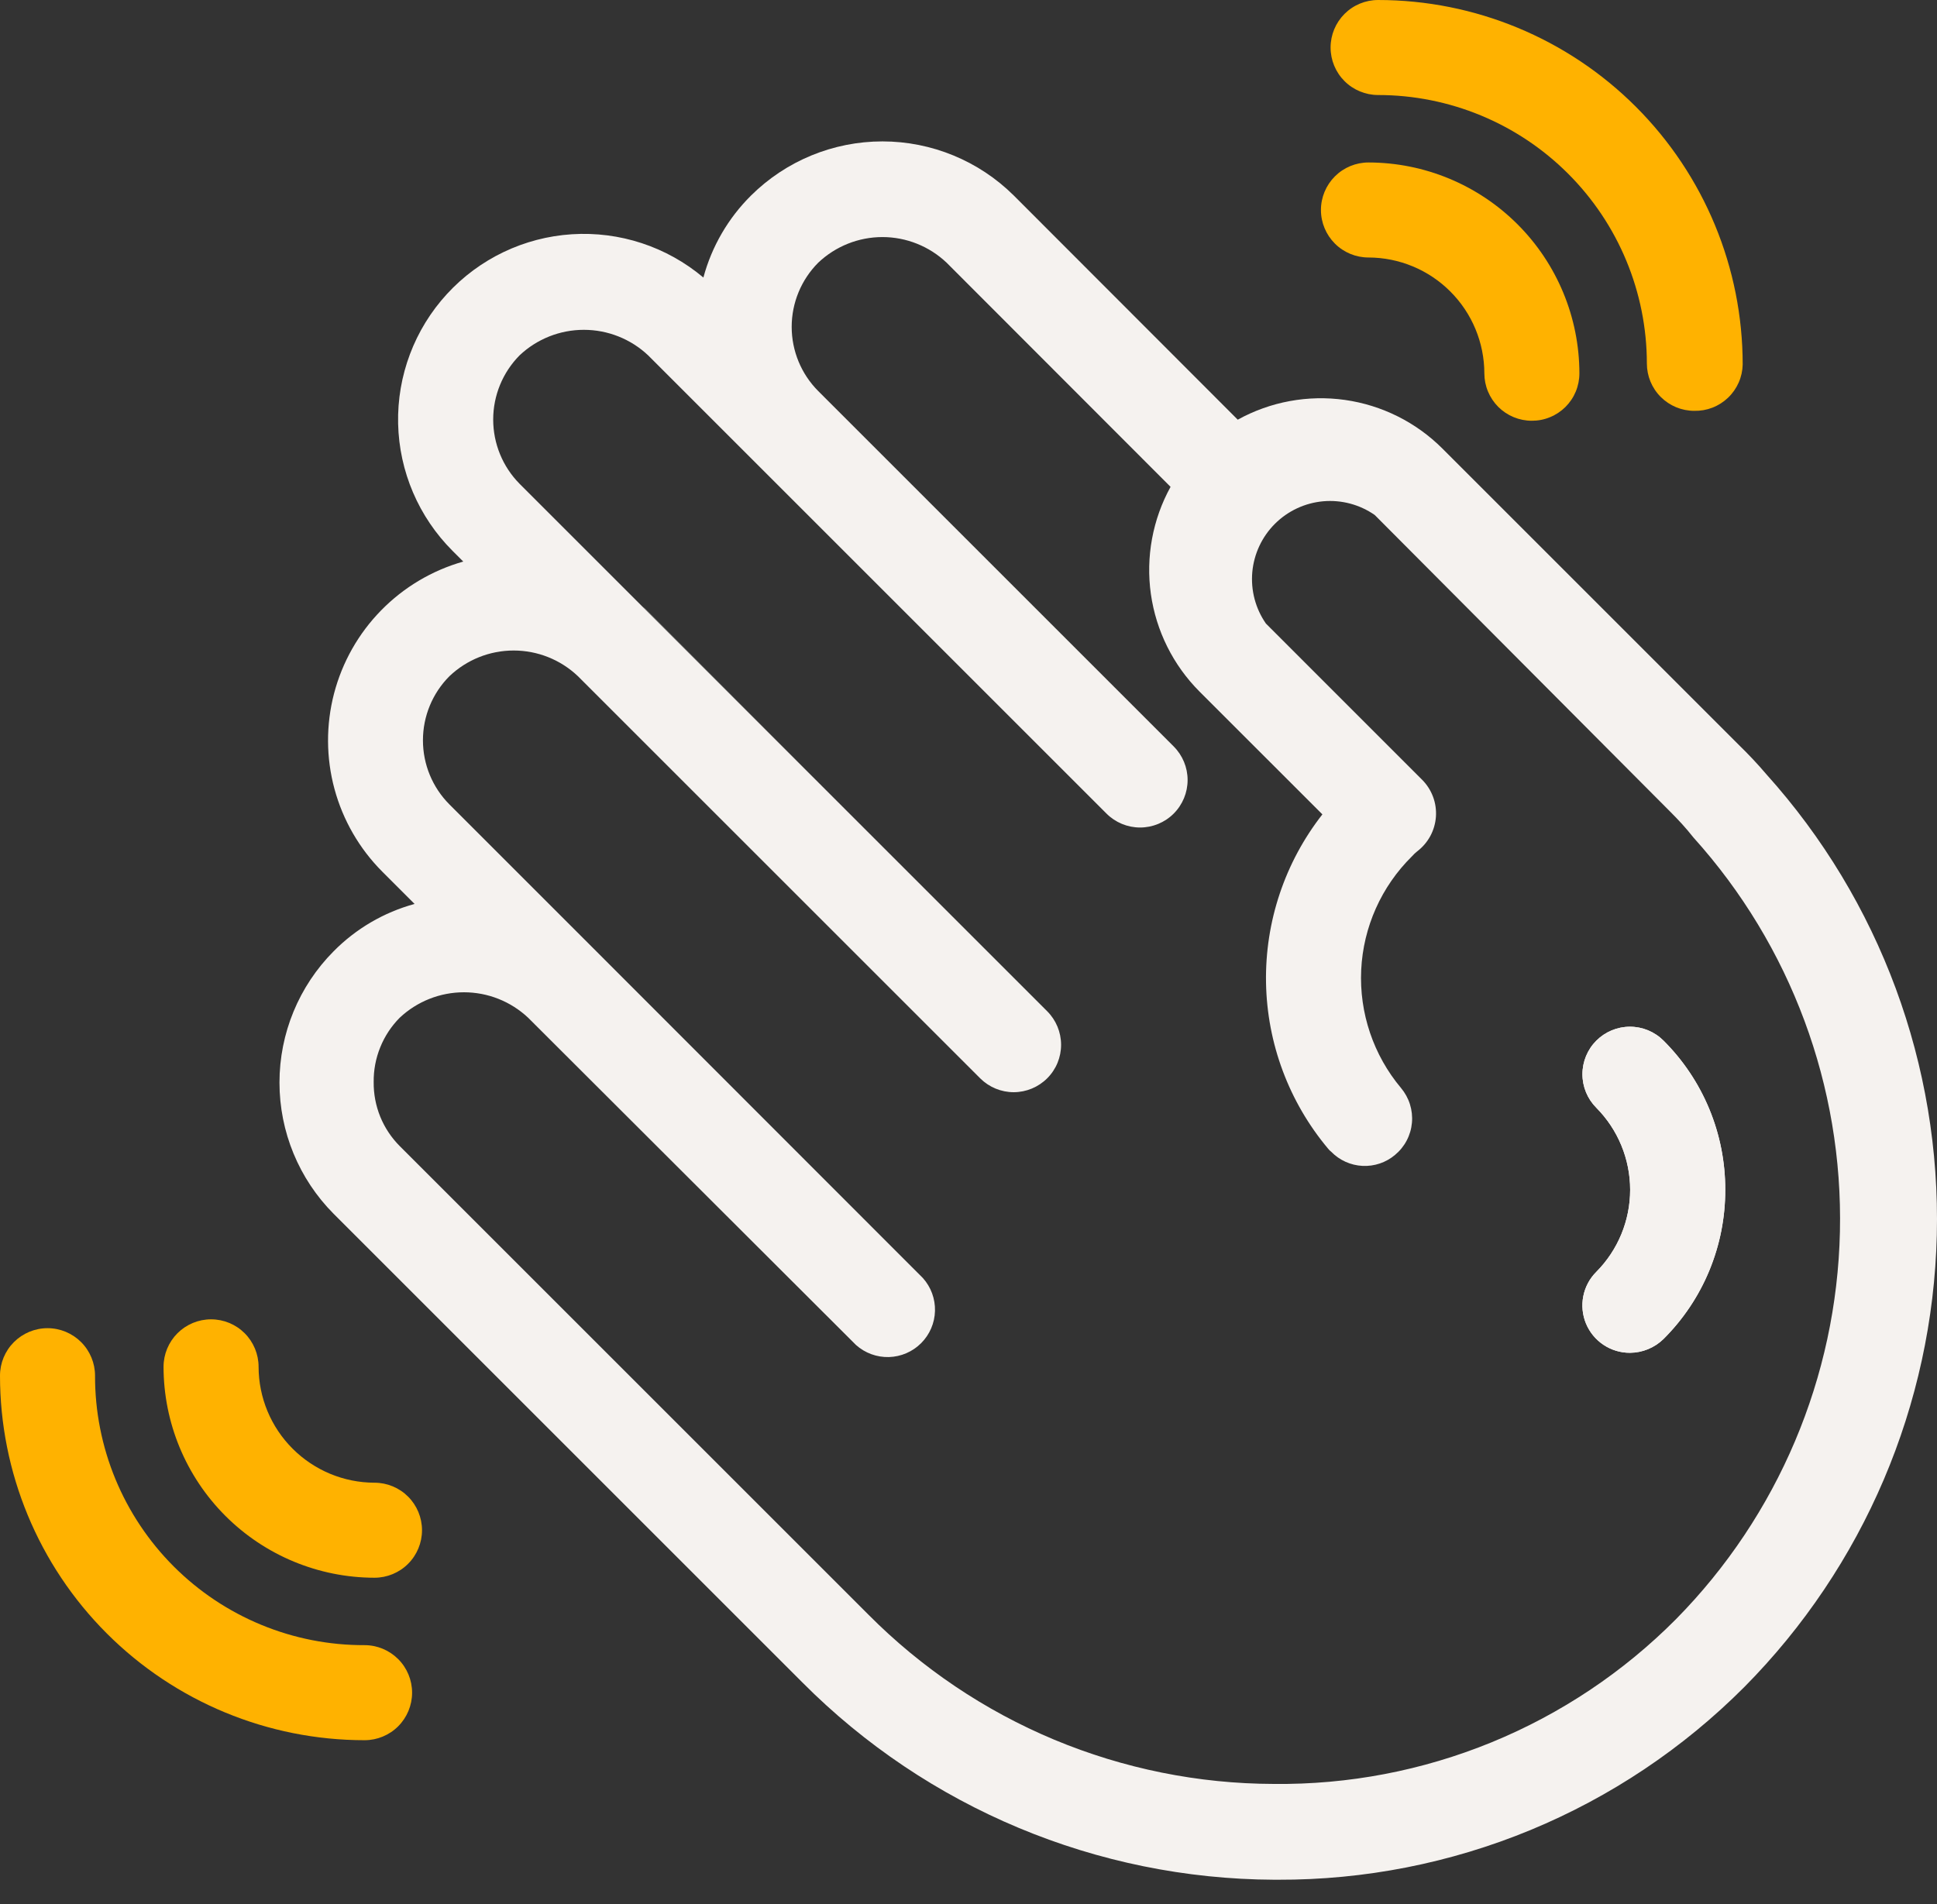 <?xml version="1.0" encoding="UTF-8"?>
<svg xmlns="http://www.w3.org/2000/svg" width="60" height="59" viewBox="0 0 60 59" fill="none">
  <rect x="0" y="0" width="60" height="59" fill="#333333" stroke="none"/>
  <path d="M53.441 36.864C53.443 37.723 53.275 38.573 52.947 39.367C52.619 40.16 52.137 40.88 51.529 41.486C51.251 41.758 50.877 41.912 50.488 41.914C50.197 41.915 49.912 41.829 49.67 41.668C49.428 41.507 49.239 41.277 49.127 41.008C49.016 40.739 48.987 40.444 49.044 40.158C49.101 39.873 49.241 39.611 49.448 39.405C50.118 38.73 50.495 37.816 50.495 36.864C50.495 35.912 50.118 34.999 49.448 34.323C49.172 34.047 49.017 33.673 49.017 33.283C49.017 32.892 49.172 32.518 49.448 32.242C49.724 31.966 50.098 31.811 50.488 31.811C50.879 31.811 51.253 31.966 51.529 32.242C52.137 32.848 52.619 33.569 52.947 34.362C53.275 35.155 53.443 36.006 53.441 36.864Z" fill="white"></path>
  <path d="M24.998 23.885L19.908 18.795L19.981 18.86L24.998 23.885Z" fill="#F5F2EF"></path>
  <path d="M54.715 23.99C54.441 23.667 54.151 23.361 53.852 23.07L44.681 13.899C43.864 13.082 42.804 12.553 41.66 12.391C40.516 12.23 39.351 12.444 38.34 13.003L31.403 6.058C30.321 4.984 28.858 4.381 27.334 4.381C25.809 4.381 24.346 4.984 23.264 6.058C22.556 6.76 22.047 7.636 21.788 8.599C20.653 7.643 19.193 7.163 17.713 7.258C16.233 7.353 14.846 8.017 13.844 9.11C12.841 10.203 12.299 11.642 12.332 13.125C12.365 14.608 12.97 16.021 14.02 17.069L14.35 17.399C13.385 17.673 12.508 18.194 11.806 18.911C11.104 19.627 10.602 20.515 10.348 21.485C10.095 22.456 10.099 23.476 10.361 24.445C10.623 25.413 11.133 26.296 11.842 27.007L12.842 28.007C11.891 28.267 11.026 28.773 10.333 29.475C9.259 30.556 8.657 32.017 8.657 33.541C8.657 35.064 9.259 36.526 10.333 37.606L24.853 52.126C28.724 56.017 33.98 58.216 39.47 58.24H39.583C42.266 58.249 44.924 57.726 47.404 56.702C49.883 55.677 52.136 54.171 54.03 52.271C57.733 48.535 59.867 43.525 59.994 38.267C60.121 33.008 58.233 27.9 54.715 23.99ZM51.916 50.166C50.286 51.807 48.343 53.105 46.203 53.982C44.062 54.859 41.767 55.298 39.453 55.272C37.119 55.266 34.809 54.8 32.655 53.901C30.502 53.001 28.547 51.685 26.902 50.029L12.382 35.509C12.122 35.248 11.917 34.939 11.778 34.598C11.64 34.257 11.571 33.892 11.575 33.524C11.571 33.155 11.64 32.789 11.779 32.447C11.917 32.105 12.122 31.794 12.382 31.532C12.921 31.026 13.632 30.744 14.371 30.744C15.11 30.744 15.82 31.026 16.359 31.532L26.515 41.672C26.794 41.922 27.159 42.056 27.535 42.046C27.91 42.035 28.267 41.882 28.532 41.616C28.798 41.351 28.952 40.994 28.962 40.618C28.972 40.243 28.838 39.878 28.588 39.599L18.472 29.475L13.923 24.925C13.396 24.398 13.101 23.683 13.101 22.937C13.101 22.192 13.396 21.477 13.923 20.949C14.46 20.439 15.171 20.155 15.911 20.155C16.651 20.155 17.363 20.439 17.9 20.949L30.363 33.411C30.639 33.686 31.012 33.84 31.402 33.84C31.791 33.839 32.165 33.683 32.44 33.407C32.715 33.132 32.869 32.758 32.868 32.368C32.867 31.979 32.712 31.605 32.436 31.33L16.093 14.988C15.57 14.458 15.277 13.743 15.277 12.999C15.277 12.255 15.57 11.541 16.093 11.011C16.632 10.502 17.345 10.219 18.085 10.219C18.826 10.219 19.539 10.502 20.078 11.011L23.304 14.237L27.015 17.948L34.275 25.208C34.551 25.484 34.925 25.639 35.315 25.639C35.706 25.639 36.08 25.484 36.356 25.208C36.632 24.932 36.787 24.558 36.787 24.167C36.787 23.777 36.632 23.403 36.356 23.127L29.096 15.867L25.345 12.116C24.819 11.588 24.523 10.873 24.523 10.127C24.523 9.382 24.819 8.667 25.345 8.139C25.882 7.63 26.593 7.345 27.334 7.345C28.073 7.345 28.785 7.63 29.322 8.139L36.259 15.084C35.702 16.096 35.488 17.261 35.649 18.404C35.811 19.547 36.339 20.607 37.154 21.425L40.962 25.232C39.8 26.717 39.184 28.557 39.216 30.442C39.248 32.328 39.927 34.145 41.139 35.59C41.167 35.626 41.2 35.658 41.236 35.686C41.492 35.949 41.839 36.105 42.205 36.123C42.572 36.141 42.932 36.02 43.212 35.783C43.361 35.659 43.484 35.508 43.574 35.336C43.664 35.165 43.719 34.978 43.736 34.785C43.753 34.592 43.732 34.398 43.674 34.214C43.616 34.029 43.522 33.858 43.398 33.71C42.542 32.69 42.102 31.384 42.164 30.054C42.227 28.724 42.789 27.466 43.737 26.531C43.786 26.476 43.84 26.424 43.898 26.378C44.066 26.25 44.205 26.088 44.305 25.903C44.405 25.718 44.464 25.513 44.479 25.303C44.493 25.093 44.463 24.882 44.389 24.685C44.315 24.488 44.2 24.308 44.051 24.159L39.212 19.319C38.889 18.853 38.74 18.288 38.791 17.723C38.843 17.158 39.091 16.629 39.492 16.229C39.894 15.828 40.423 15.582 40.988 15.531C41.553 15.482 42.118 15.632 42.583 15.956L51.731 25.143C51.981 25.393 52.215 25.643 52.457 25.95C55.471 29.294 57.094 33.664 56.993 38.165C56.893 42.666 55.077 46.959 51.916 50.166Z" fill="#F5F2EF"></path>
  <path d="M53.441 36.864C53.443 37.723 53.275 38.573 52.947 39.367C52.619 40.16 52.137 40.88 51.529 41.486C51.251 41.758 50.877 41.912 50.488 41.914C50.197 41.915 49.912 41.829 49.67 41.668C49.428 41.507 49.239 41.277 49.127 41.008C49.016 40.739 48.987 40.444 49.044 40.158C49.101 39.873 49.241 39.611 49.448 39.405C50.118 38.73 50.495 37.816 50.495 36.864C50.495 35.912 50.118 34.999 49.448 34.323C49.172 34.047 49.017 33.673 49.017 33.283C49.017 32.892 49.172 32.518 49.448 32.242C49.724 31.966 50.098 31.811 50.488 31.811C50.879 31.811 51.253 31.966 51.529 32.242C52.137 32.848 52.619 33.569 52.947 34.362C53.275 35.155 53.443 36.006 53.441 36.864Z" fill="#F5F2EF"></path>
  <path d="M47.447 13.036C47.255 13.036 47.064 12.998 46.886 12.924C46.707 12.85 46.546 12.742 46.409 12.606C46.273 12.469 46.165 12.307 46.091 12.129C46.017 11.951 45.979 11.76 45.979 11.568C45.977 10.616 45.598 9.704 44.925 9.032C44.253 8.359 43.341 7.98 42.39 7.978C41.999 7.978 41.625 7.823 41.349 7.547C41.073 7.271 40.917 6.896 40.917 6.506C40.917 6.115 41.073 5.741 41.349 5.465C41.625 5.189 41.999 5.034 42.39 5.034C44.122 5.036 45.782 5.725 47.007 6.95C48.232 8.175 48.921 9.835 48.923 11.568C48.923 11.761 48.885 11.953 48.811 12.131C48.737 12.31 48.628 12.472 48.491 12.609C48.353 12.745 48.191 12.853 48.012 12.926C47.833 13 47.641 13.037 47.447 13.036Z" fill="#FFB200"></path>
  <path d="M52.481 12.729C52.091 12.729 51.718 12.574 51.443 12.299C51.167 12.024 51.013 11.65 51.013 11.261C51.011 9.055 50.133 6.939 48.572 5.38C47.011 3.82 44.894 2.944 42.688 2.944C42.297 2.944 41.923 2.789 41.647 2.513C41.371 2.237 41.216 1.863 41.216 1.472C41.216 1.082 41.371 0.707 41.647 0.431C41.923 0.155 42.297 6.10352e-05 42.688 6.10352e-05C45.683 6.10352e-05 48.556 1.19 50.673 3.308C52.791 5.426 53.981 8.298 53.981 11.293C53.977 11.486 53.935 11.676 53.857 11.853C53.779 12.029 53.668 12.189 53.528 12.322C53.389 12.455 53.225 12.56 53.045 12.63C52.865 12.7 52.673 12.733 52.481 12.729Z" fill="#FFB200"></path>
  <path d="M11.6 48.883C9.868 48.881 8.207 48.192 6.982 46.967C5.757 45.742 5.068 44.082 5.066 42.349C5.066 41.959 5.221 41.584 5.497 41.308C5.773 41.032 6.148 40.877 6.538 40.877C6.928 40.877 7.303 41.032 7.579 41.308C7.855 41.584 8.01 41.959 8.01 42.349C8.012 43.301 8.391 44.213 9.064 44.885C9.737 45.558 10.648 45.937 11.6 45.939C11.99 45.939 12.365 46.094 12.641 46.37C12.917 46.646 13.072 47.021 13.072 47.411C13.072 47.802 12.917 48.176 12.641 48.452C12.365 48.728 11.99 48.883 11.6 48.883Z" fill="#FFB200"></path>
  <path d="M11.293 53.917C8.298 53.917 5.426 52.727 3.308 50.609C1.19 48.491 0 45.619 0 42.624C0 42.233 0.155 41.859 0.431 41.583C0.707 41.307 1.082 41.151 1.472 41.151C1.863 41.151 2.237 41.307 2.513 41.583C2.789 41.859 2.944 42.233 2.944 42.624C2.941 43.721 3.155 44.808 3.573 45.822C3.992 46.837 4.607 47.758 5.382 48.534C6.158 49.31 7.08 49.925 8.094 50.343C9.109 50.762 10.196 50.976 11.293 50.972C11.684 50.972 12.058 51.128 12.334 51.404C12.61 51.68 12.765 52.054 12.765 52.445C12.765 52.835 12.61 53.209 12.334 53.486C12.058 53.762 11.684 53.917 11.293 53.917Z" fill="#FFB200"></path>
</svg>
